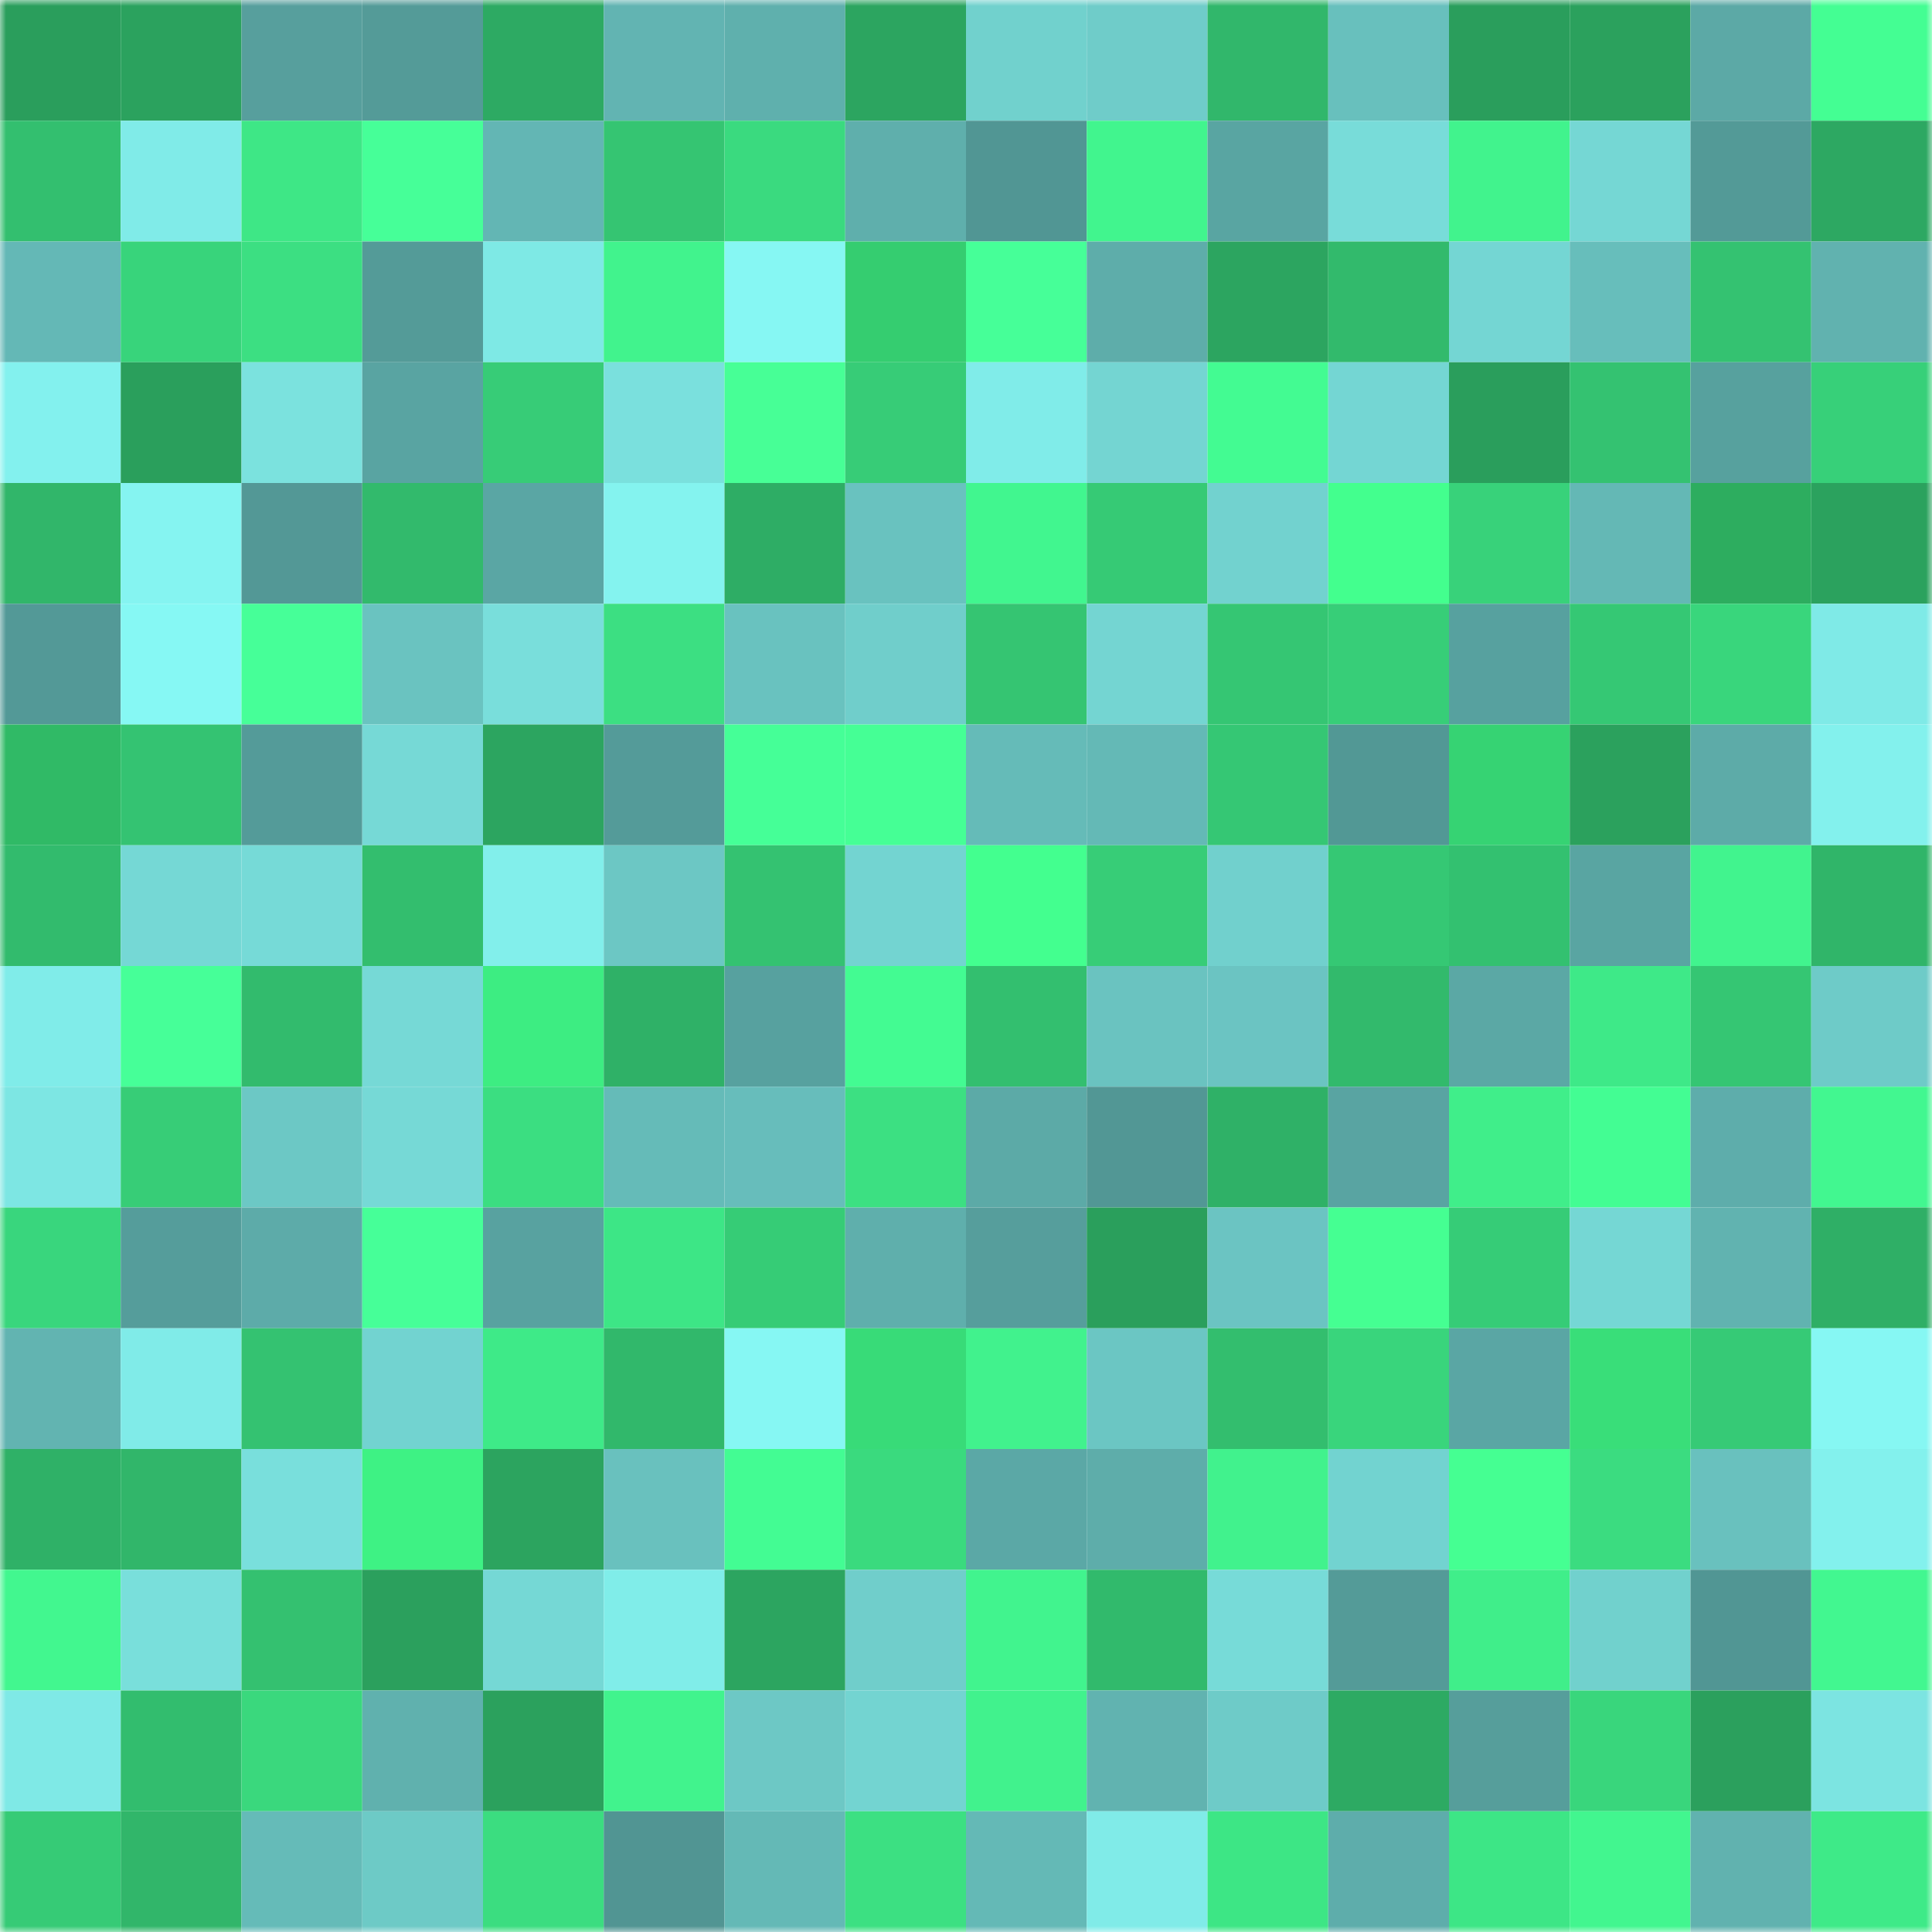 <svg viewBox="0 0 160 160" fill="none" role="img" xmlns="http://www.w3.org/2000/svg" width="240" height="240" name="lens%2Catantan.lens"><mask id="1778325497" mask-type="alpha" maskUnits="userSpaceOnUse" x="0" y="0" width="160" height="160"><rect width="160" height="160" fill="#FFFFFF"></rect></mask><g mask="url(#1778325497)"><rect x="0" y="0" width="10" height="10" fill="#2a9e5c"></rect><rect x="10" y="0" width="10" height="10" fill="#2ba25e"></rect><rect x="20" y="0" width="10" height="10" fill="#579f9d"></rect><rect x="30" y="0" width="10" height="10" fill="#549b98"></rect><rect x="40" y="0" width="10" height="10" fill="#2daa63"></rect><rect x="50" y="0" width="10" height="10" fill="#62b4b2"></rect><rect x="60" y="0" width="10" height="10" fill="#5fb0ad"></rect><rect x="70" y="0" width="10" height="10" fill="#2ca560"></rect><rect x="80" y="0" width="10" height="10" fill="#71d1cd"></rect><rect x="90" y="0" width="10" height="10" fill="#6fccc9"></rect><rect x="100" y="0" width="10" height="10" fill="#31b76b"></rect><rect x="110" y="0" width="10" height="10" fill="#68c0bd"></rect><rect x="120" y="0" width="10" height="10" fill="#2a9e5c"></rect><rect x="130" y="0" width="10" height="10" fill="#2ba15d"></rect><rect x="140" y="0" width="10" height="10" fill="#5ca9a6"></rect><rect x="150" y="0" width="10" height="10" fill="#44fe93"></rect><rect x="0" y="10" width="10" height="10" fill="#33bf6f"></rect><rect x="10" y="10" width="10" height="10" fill="#80ebe8"></rect><rect x="20" y="10" width="10" height="10" fill="#3ee786"></rect><rect x="30" y="10" width="10" height="10" fill="#46ff98"></rect><rect x="40" y="10" width="10" height="10" fill="#63b6b4"></rect><rect x="50" y="10" width="10" height="10" fill="#35c572"></rect><rect x="60" y="10" width="10" height="10" fill="#3ada7f"></rect><rect x="70" y="10" width="10" height="10" fill="#5fafac"></rect><rect x="80" y="10" width="10" height="10" fill="#519694"></rect><rect x="90" y="10" width="10" height="10" fill="#41f58e"></rect><rect x="100" y="10" width="10" height="10" fill="#59a5a2"></rect><rect x="110" y="10" width="10" height="10" fill="#78dcd9"></rect><rect x="120" y="10" width="10" height="10" fill="#41f38d"></rect><rect x="130" y="10" width="10" height="10" fill="#75d7d4"></rect><rect x="140" y="10" width="10" height="10" fill="#539a97"></rect><rect x="150" y="10" width="10" height="10" fill="#2da862"></rect><rect x="0" y="20" width="10" height="10" fill="#64b8b6"></rect><rect x="10" y="20" width="10" height="10" fill="#38d47b"></rect><rect x="20" y="20" width="10" height="10" fill="#3cdf82"></rect><rect x="30" y="20" width="10" height="10" fill="#549b98"></rect><rect x="40" y="20" width="10" height="10" fill="#7ee9e5"></rect><rect x="50" y="20" width="10" height="10" fill="#41f38d"></rect><rect x="60" y="20" width="10" height="10" fill="#86f7f3"></rect><rect x="70" y="20" width="10" height="10" fill="#35cd70"></rect><rect x="80" y="20" width="10" height="10" fill="#46ff98"></rect><rect x="90" y="20" width="10" height="10" fill="#5eadaa"></rect><rect x="100" y="20" width="10" height="10" fill="#2ca560"></rect><rect x="110" y="20" width="10" height="10" fill="#32ba6c"></rect><rect x="120" y="20" width="10" height="10" fill="#74d6d3"></rect><rect x="130" y="20" width="10" height="10" fill="#67bebb"></rect><rect x="140" y="20" width="10" height="10" fill="#34c271"></rect><rect x="150" y="20" width="10" height="10" fill="#61b2af"></rect><rect x="0" y="30" width="10" height="10" fill="#83f1ee"></rect><rect x="10" y="30" width="10" height="10" fill="#2a9f5c"></rect><rect x="20" y="30" width="10" height="10" fill="#7be2de"></rect><rect x="30" y="30" width="10" height="10" fill="#59a4a2"></rect><rect x="40" y="30" width="10" height="10" fill="#37cc77"></rect><rect x="50" y="30" width="10" height="10" fill="#7ae0dd"></rect><rect x="60" y="30" width="10" height="10" fill="#47ff96"></rect><rect x="70" y="30" width="10" height="10" fill="#37cc77"></rect><rect x="80" y="30" width="10" height="10" fill="#80ece9"></rect><rect x="90" y="30" width="10" height="10" fill="#74d5d2"></rect><rect x="100" y="30" width="10" height="10" fill="#43fb92"></rect><rect x="110" y="30" width="10" height="10" fill="#74d6d3"></rect><rect x="120" y="30" width="10" height="10" fill="#2a9e5c"></rect><rect x="130" y="30" width="10" height="10" fill="#34c271"></rect><rect x="140" y="30" width="10" height="10" fill="#57a19e"></rect><rect x="150" y="30" width="10" height="10" fill="#37d079"></rect><rect x="0" y="40" width="10" height="10" fill="#31b66a"></rect><rect x="10" y="40" width="10" height="10" fill="#85f4f1"></rect><rect x="20" y="40" width="10" height="10" fill="#539896"></rect><rect x="30" y="40" width="10" height="10" fill="#32ba6c"></rect><rect x="40" y="40" width="10" height="10" fill="#5aa6a4"></rect><rect x="50" y="40" width="10" height="10" fill="#84f3ef"></rect><rect x="60" y="40" width="10" height="10" fill="#2ead65"></rect><rect x="70" y="40" width="10" height="10" fill="#69c2bf"></rect><rect x="80" y="40" width="10" height="10" fill="#41f68f"></rect><rect x="90" y="40" width="10" height="10" fill="#36ca75"></rect><rect x="100" y="40" width="10" height="10" fill="#72d2cf"></rect><rect x="110" y="40" width="10" height="10" fill="#43ff8e"></rect><rect x="120" y="40" width="10" height="10" fill="#38d27a"></rect><rect x="130" y="40" width="10" height="10" fill="#64b8b5"></rect><rect x="140" y="40" width="10" height="10" fill="#2dad5f"></rect><rect x="150" y="40" width="10" height="10" fill="#2ba25e"></rect><rect x="0" y="50" width="10" height="10" fill="#539997"></rect><rect x="10" y="50" width="10" height="10" fill="#86f8f4"></rect><rect x="20" y="50" width="10" height="10" fill="#46ff98"></rect><rect x="30" y="50" width="10" height="10" fill="#6ac3c0"></rect><rect x="40" y="50" width="10" height="10" fill="#79dedb"></rect><rect x="50" y="50" width="10" height="10" fill="#3cdf82"></rect><rect x="60" y="50" width="10" height="10" fill="#69c2bf"></rect><rect x="70" y="50" width="10" height="10" fill="#70cecb"></rect><rect x="80" y="50" width="10" height="10" fill="#35c572"></rect><rect x="90" y="50" width="10" height="10" fill="#74d5d2"></rect><rect x="100" y="50" width="10" height="10" fill="#35c673"></rect><rect x="110" y="50" width="10" height="10" fill="#37ce78"></rect><rect x="120" y="50" width="10" height="10" fill="#57a19f"></rect><rect x="130" y="50" width="10" height="10" fill="#35c874"></rect><rect x="140" y="50" width="10" height="10" fill="#39d67c"></rect><rect x="150" y="50" width="10" height="10" fill="#7feae7"></rect><rect x="0" y="60" width="10" height="10" fill="#30ba66"></rect><rect x="10" y="60" width="10" height="10" fill="#34c372"></rect><rect x="20" y="60" width="10" height="10" fill="#549b99"></rect><rect x="30" y="60" width="10" height="10" fill="#76d9d6"></rect><rect x="40" y="60" width="10" height="10" fill="#2ca560"></rect><rect x="50" y="60" width="10" height="10" fill="#549b99"></rect><rect x="60" y="60" width="10" height="10" fill="#45ff97"></rect><rect x="70" y="60" width="10" height="10" fill="#45ff95"></rect><rect x="80" y="60" width="10" height="10" fill="#65bbb8"></rect><rect x="90" y="60" width="10" height="10" fill="#64b9b6"></rect><rect x="100" y="60" width="10" height="10" fill="#35c774"></rect><rect x="110" y="60" width="10" height="10" fill="#529895"></rect><rect x="120" y="60" width="10" height="10" fill="#36d373"></rect><rect x="130" y="60" width="10" height="10" fill="#2ba15d"></rect><rect x="140" y="60" width="10" height="10" fill="#5daba8"></rect><rect x="150" y="60" width="10" height="10" fill="#83f1ed"></rect><rect x="0" y="70" width="10" height="10" fill="#32bb6d"></rect><rect x="10" y="70" width="10" height="10" fill="#75d8d5"></rect><rect x="20" y="70" width="10" height="10" fill="#76dad7"></rect><rect x="30" y="70" width="10" height="10" fill="#33be6e"></rect><rect x="40" y="70" width="10" height="10" fill="#82efeb"></rect><rect x="50" y="70" width="10" height="10" fill="#6cc7c4"></rect><rect x="60" y="70" width="10" height="10" fill="#34c271"></rect><rect x="70" y="70" width="10" height="10" fill="#73d4d1"></rect><rect x="80" y="70" width="10" height="10" fill="#43ff8f"></rect><rect x="90" y="70" width="10" height="10" fill="#37cd77"></rect><rect x="100" y="70" width="10" height="10" fill="#71d0cd"></rect><rect x="110" y="70" width="10" height="10" fill="#35c874"></rect><rect x="120" y="70" width="10" height="10" fill="#33c170"></rect><rect x="130" y="70" width="10" height="10" fill="#59a5a2"></rect><rect x="140" y="70" width="10" height="10" fill="#41f48e"></rect><rect x="150" y="70" width="10" height="10" fill="#30b569"></rect><rect x="0" y="80" width="10" height="10" fill="#80ece9"></rect><rect x="10" y="80" width="10" height="10" fill="#46ff98"></rect><rect x="20" y="80" width="10" height="10" fill="#32bb6d"></rect><rect x="30" y="80" width="10" height="10" fill="#76d9d6"></rect><rect x="40" y="80" width="10" height="10" fill="#3ded82"></rect><rect x="50" y="80" width="10" height="10" fill="#2fb167"></rect><rect x="60" y="80" width="10" height="10" fill="#57a19f"></rect><rect x="70" y="80" width="10" height="10" fill="#43fb92"></rect><rect x="80" y="80" width="10" height="10" fill="#33bf6f"></rect><rect x="90" y="80" width="10" height="10" fill="#6ac3c0"></rect><rect x="100" y="80" width="10" height="10" fill="#6bc4c2"></rect><rect x="110" y="80" width="10" height="10" fill="#32ba6c"></rect><rect x="120" y="80" width="10" height="10" fill="#5ba8a5"></rect><rect x="130" y="80" width="10" height="10" fill="#3ee988"></rect><rect x="140" y="80" width="10" height="10" fill="#35c673"></rect><rect x="150" y="80" width="10" height="10" fill="#6ecbc8"></rect><rect x="0" y="90" width="10" height="10" fill="#7de6e3"></rect><rect x="10" y="90" width="10" height="10" fill="#37cd77"></rect><rect x="20" y="90" width="10" height="10" fill="#6cc8c5"></rect><rect x="30" y="90" width="10" height="10" fill="#76d9d6"></rect><rect x="40" y="90" width="10" height="10" fill="#3bde81"></rect><rect x="50" y="90" width="10" height="10" fill="#65bbb8"></rect><rect x="60" y="90" width="10" height="10" fill="#67bdbb"></rect><rect x="70" y="90" width="10" height="10" fill="#3ce082"></rect><rect x="80" y="90" width="10" height="10" fill="#5caaa7"></rect><rect x="90" y="90" width="10" height="10" fill="#529795"></rect><rect x="100" y="90" width="10" height="10" fill="#2fb167"></rect><rect x="110" y="90" width="10" height="10" fill="#59a4a2"></rect><rect x="120" y="90" width="10" height="10" fill="#40ee8a"></rect><rect x="130" y="90" width="10" height="10" fill="#43fd93"></rect><rect x="140" y="90" width="10" height="10" fill="#5eadab"></rect><rect x="150" y="90" width="10" height="10" fill="#42f790"></rect><rect x="0" y="100" width="10" height="10" fill="#39d67d"></rect><rect x="10" y="100" width="10" height="10" fill="#559d9b"></rect><rect x="20" y="100" width="10" height="10" fill="#5daba9"></rect><rect x="30" y="100" width="10" height="10" fill="#46ff98"></rect><rect x="40" y="100" width="10" height="10" fill="#58a2a0"></rect><rect x="50" y="100" width="10" height="10" fill="#3de686"></rect><rect x="60" y="100" width="10" height="10" fill="#36cc76"></rect><rect x="70" y="100" width="10" height="10" fill="#5fafac"></rect><rect x="80" y="100" width="10" height="10" fill="#569e9c"></rect><rect x="90" y="100" width="10" height="10" fill="#2a9f5c"></rect><rect x="100" y="100" width="10" height="10" fill="#6bc4c2"></rect><rect x="110" y="100" width="10" height="10" fill="#45ff92"></rect><rect x="120" y="100" width="10" height="10" fill="#36cc77"></rect><rect x="130" y="100" width="10" height="10" fill="#75d7d4"></rect><rect x="140" y="100" width="10" height="10" fill="#61b3b0"></rect><rect x="150" y="100" width="10" height="10" fill="#2faf66"></rect><rect x="0" y="110" width="10" height="10" fill="#62b4b1"></rect><rect x="10" y="110" width="10" height="10" fill="#80ebe8"></rect><rect x="20" y="110" width="10" height="10" fill="#34c271"></rect><rect x="30" y="110" width="10" height="10" fill="#72d3d0"></rect><rect x="40" y="110" width="10" height="10" fill="#3eea88"></rect><rect x="50" y="110" width="10" height="10" fill="#31b86b"></rect><rect x="60" y="110" width="10" height="10" fill="#86f7f3"></rect><rect x="70" y="110" width="10" height="10" fill="#38db78"></rect><rect x="80" y="110" width="10" height="10" fill="#41f28d"></rect><rect x="90" y="110" width="10" height="10" fill="#6bc6c3"></rect><rect x="100" y="110" width="10" height="10" fill="#33be6e"></rect><rect x="110" y="110" width="10" height="10" fill="#39d57c"></rect><rect x="120" y="110" width="10" height="10" fill="#5aa6a4"></rect><rect x="130" y="110" width="10" height="10" fill="#39de79"></rect><rect x="140" y="110" width="10" height="10" fill="#36ca76"></rect><rect x="150" y="110" width="10" height="10" fill="#86f7f3"></rect><rect x="0" y="120" width="10" height="10" fill="#2fb167"></rect><rect x="10" y="120" width="10" height="10" fill="#31b66a"></rect><rect x="20" y="120" width="10" height="10" fill="#79dfdc"></rect><rect x="30" y="120" width="10" height="10" fill="#3ef284"></rect><rect x="40" y="120" width="10" height="10" fill="#2ca45f"></rect><rect x="50" y="120" width="10" height="10" fill="#69c1be"></rect><rect x="60" y="120" width="10" height="10" fill="#43fc93"></rect><rect x="70" y="120" width="10" height="10" fill="#3ada7e"></rect><rect x="80" y="120" width="10" height="10" fill="#5ba8a6"></rect><rect x="90" y="120" width="10" height="10" fill="#5eadaa"></rect><rect x="100" y="120" width="10" height="10" fill="#41f28d"></rect><rect x="110" y="120" width="10" height="10" fill="#72d3d0"></rect><rect x="120" y="120" width="10" height="10" fill="#45ff92"></rect><rect x="130" y="120" width="10" height="10" fill="#3bdc80"></rect><rect x="140" y="120" width="10" height="10" fill="#69c1be"></rect><rect x="150" y="120" width="10" height="10" fill="#83f1ed"></rect><rect x="0" y="130" width="10" height="10" fill="#42f78f"></rect><rect x="10" y="130" width="10" height="10" fill="#79dfdb"></rect><rect x="20" y="130" width="10" height="10" fill="#34c170"></rect><rect x="30" y="130" width="10" height="10" fill="#2ba05d"></rect><rect x="40" y="130" width="10" height="10" fill="#75d8d5"></rect><rect x="50" y="130" width="10" height="10" fill="#80ede9"></rect><rect x="60" y="130" width="10" height="10" fill="#2ca560"></rect><rect x="70" y="130" width="10" height="10" fill="#70cecb"></rect><rect x="80" y="130" width="10" height="10" fill="#41f48e"></rect><rect x="90" y="130" width="10" height="10" fill="#31ba6c"></rect><rect x="100" y="130" width="10" height="10" fill="#77dbd8"></rect><rect x="110" y="130" width="10" height="10" fill="#549b98"></rect><rect x="120" y="130" width="10" height="10" fill="#40ee8a"></rect><rect x="130" y="130" width="10" height="10" fill="#71d1cd"></rect><rect x="140" y="130" width="10" height="10" fill="#519694"></rect><rect x="150" y="130" width="10" height="10" fill="#42f790"></rect><rect x="0" y="140" width="10" height="10" fill="#7fe9e6"></rect><rect x="10" y="140" width="10" height="10" fill="#32bd6e"></rect><rect x="20" y="140" width="10" height="10" fill="#3ad87d"></rect><rect x="30" y="140" width="10" height="10" fill="#60b1ae"></rect><rect x="40" y="140" width="10" height="10" fill="#2ba15d"></rect><rect x="50" y="140" width="10" height="10" fill="#41f38d"></rect><rect x="60" y="140" width="10" height="10" fill="#6dc8c5"></rect><rect x="70" y="140" width="10" height="10" fill="#73d4d1"></rect><rect x="80" y="140" width="10" height="10" fill="#41f28d"></rect><rect x="90" y="140" width="10" height="10" fill="#61b3b0"></rect><rect x="100" y="140" width="10" height="10" fill="#6ecbc8"></rect><rect x="110" y="140" width="10" height="10" fill="#2daa63"></rect><rect x="120" y="140" width="10" height="10" fill="#569e9b"></rect><rect x="130" y="140" width="10" height="10" fill="#39d67c"></rect><rect x="140" y="140" width="10" height="10" fill="#2ba05d"></rect><rect x="150" y="140" width="10" height="10" fill="#7ce4e1"></rect><rect x="0" y="150" width="10" height="10" fill="#36cb76"></rect><rect x="10" y="150" width="10" height="10" fill="#31b66a"></rect><rect x="20" y="150" width="10" height="10" fill="#65bbb8"></rect><rect x="30" y="150" width="10" height="10" fill="#6dcac6"></rect><rect x="40" y="150" width="10" height="10" fill="#3bdd80"></rect><rect x="50" y="150" width="10" height="10" fill="#519593"></rect><rect x="60" y="150" width="10" height="10" fill="#64b9b6"></rect><rect x="70" y="150" width="10" height="10" fill="#3ce082"></rect><rect x="80" y="150" width="10" height="10" fill="#64b9b6"></rect><rect x="90" y="150" width="10" height="10" fill="#80ebe8"></rect><rect x="100" y="150" width="10" height="10" fill="#3de685"></rect><rect x="110" y="150" width="10" height="10" fill="#5eadab"></rect><rect x="120" y="150" width="10" height="10" fill="#3de686"></rect><rect x="130" y="150" width="10" height="10" fill="#42f68f"></rect><rect x="140" y="150" width="10" height="10" fill="#61b2af"></rect><rect x="150" y="150" width="10" height="10" fill="#3eea88"></rect></g></svg>